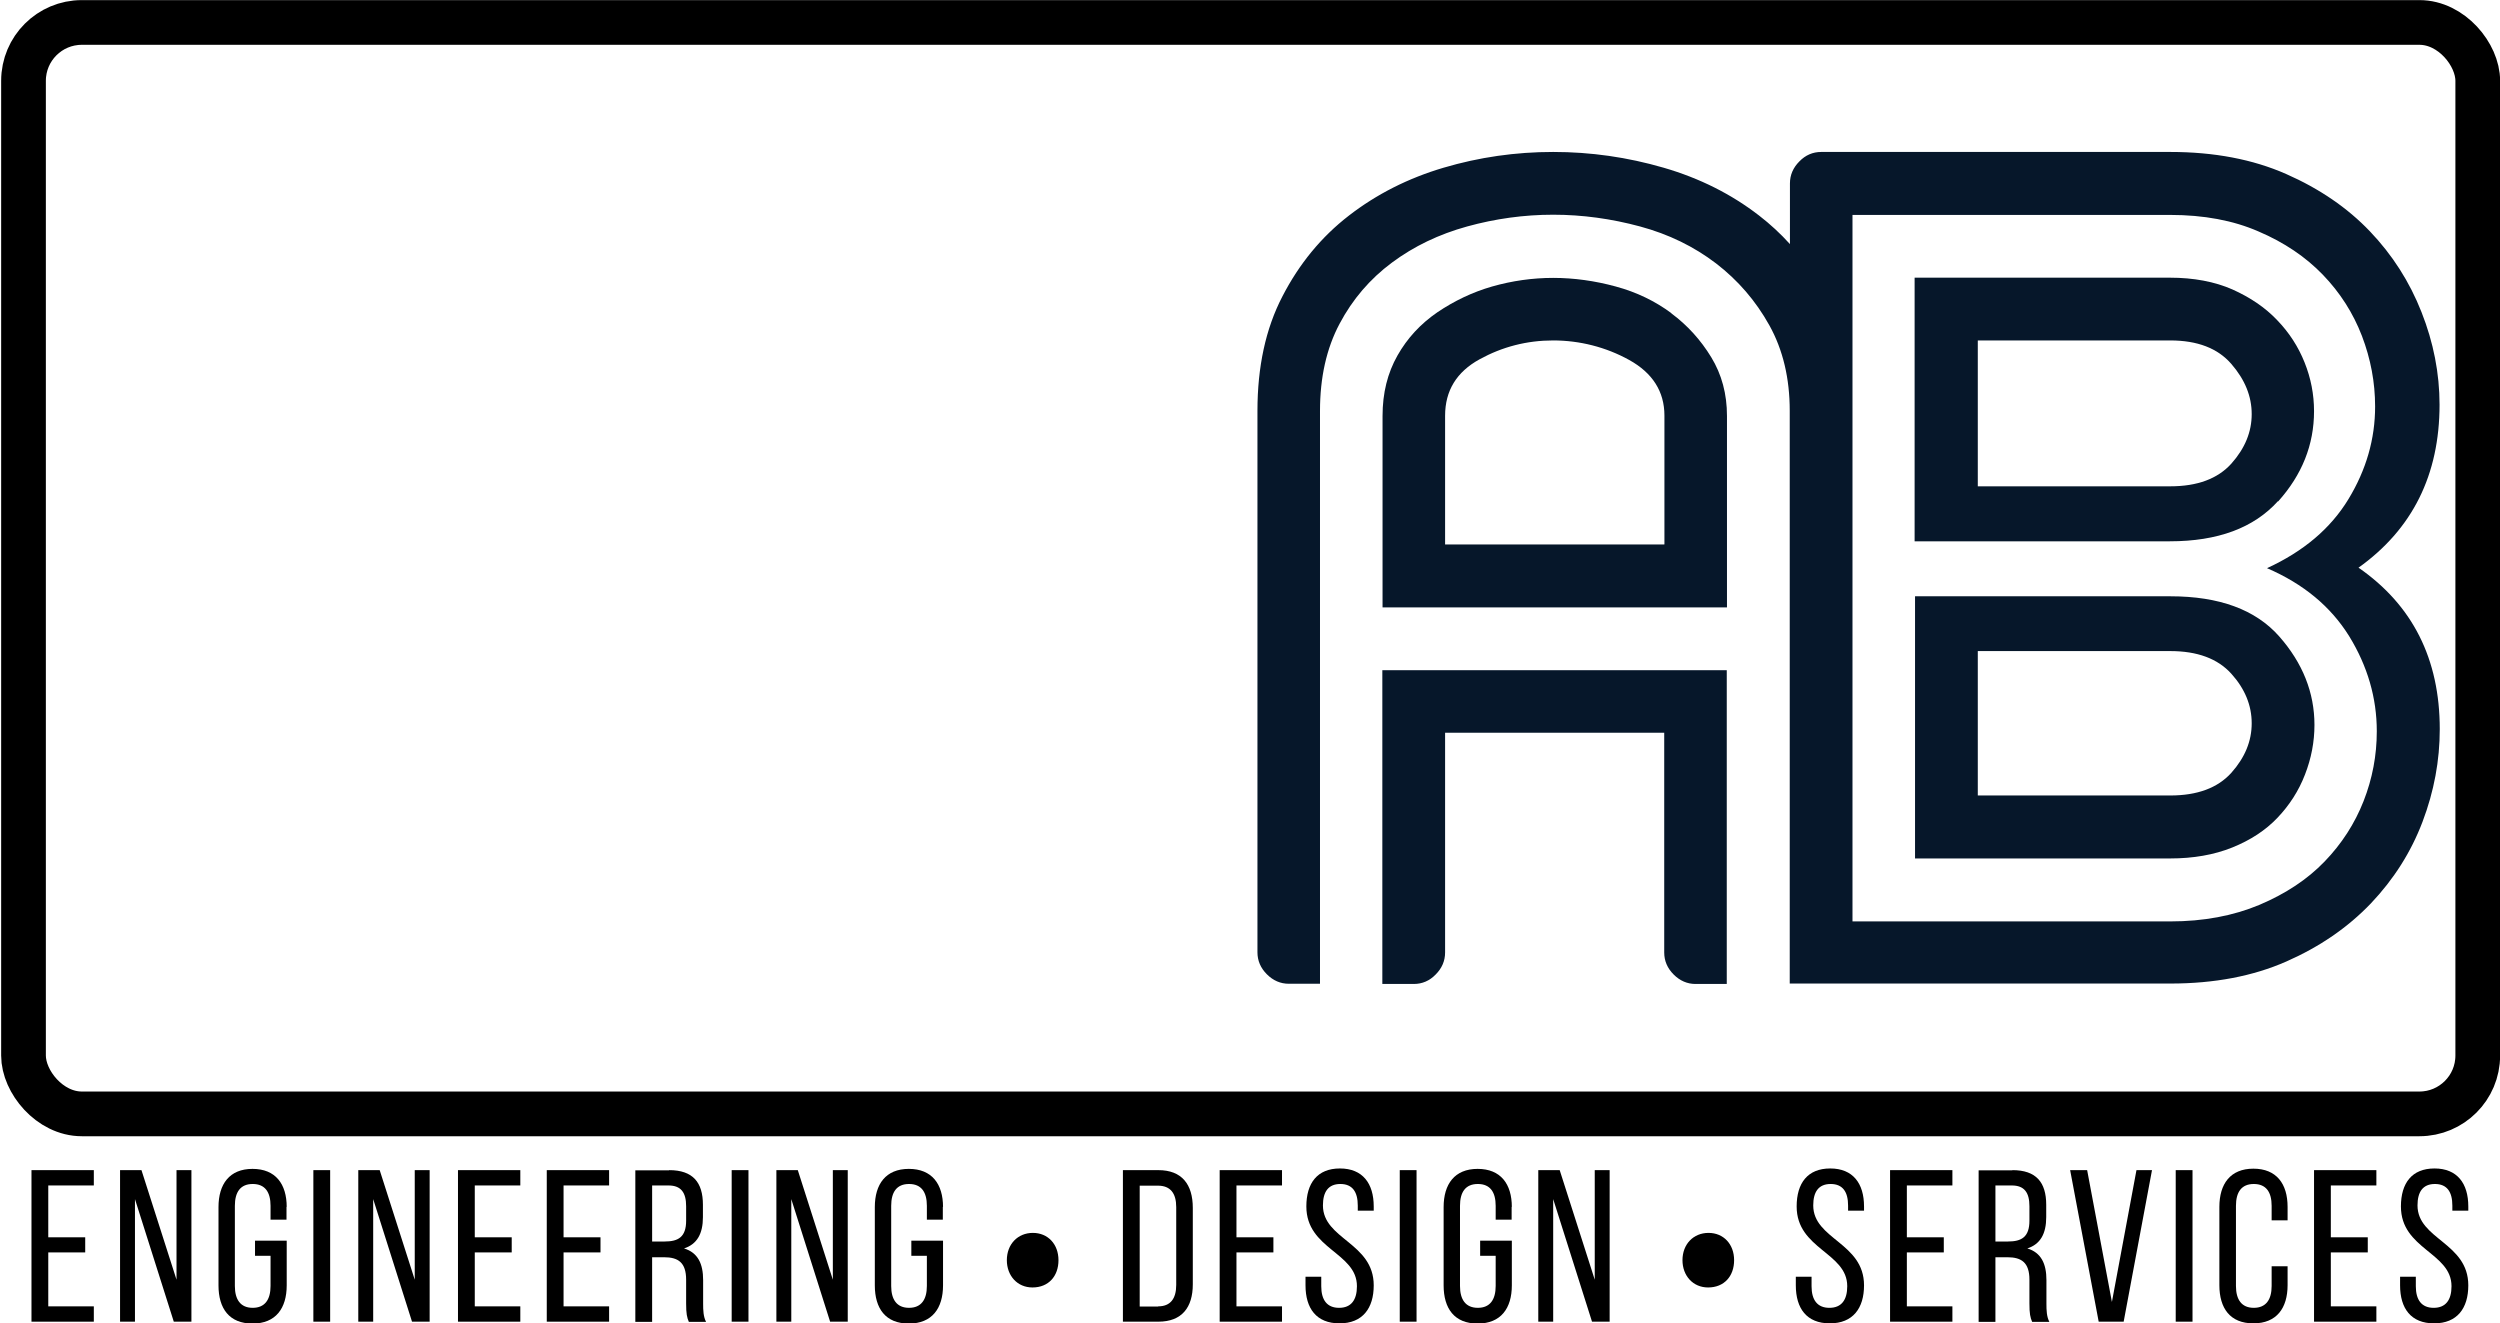 <svg xmlns="http://www.w3.org/2000/svg" id="Layer_1" viewBox="0 0 119.11 63.04"><defs><style>      .cls-1 {        fill: #06172a;      }      .cls-2, .cls-3, .cls-4, .cls-5 {        fill: none;      }      .cls-2, .cls-3, .cls-5 {        stroke-linecap: square;        stroke-width: 2.41px;      }      .cls-2, .cls-4 {        stroke: #000;      }      .cls-3 {        stroke: #b20000;      }      .cls-4 {        stroke-miterlimit: 10;        stroke-width: 2.13px;      }      .cls-5 {        stroke: #2464b2;      }	  	.cls-2, .cls-3, .cls-5 {		stroke-dasharray: 150;        stroke-dashoffset: 150;        animation: draw 8s linear infinite;        -webkit-animation: draw 8s linear infinite;        will-change: stroke-dashoffset;      }      @keyframes draw {        to {          stroke-dashoffset: 0;        }      }    </style></defs><g id="Engineering"><path d="M4.06,58.95v.72h-1.76v2.57h2.17v.73H1.5v-7.22h2.97v.73h-2.17v2.47h1.76Z"></path><path d="M6.44,62.97h-.72v-7.22h1.02l1.67,5.22v-5.22h.71v7.22h-.84l-1.85-5.84v5.84Z"></path><path d="M13.65,57.49v.62h-.76v-.66c0-.65-.26-1.04-.85-1.04s-.85.39-.85,1.04v3.82c0,.65.27,1.04.85,1.04s.85-.39.85-1.04v-1.44h-.74v-.72h1.51v2.13c0,1.09-.52,1.82-1.63,1.82s-1.62-.72-1.62-1.82v-3.73c0-1.09.52-1.82,1.62-1.82s1.63.72,1.63,1.82Z"></path><path d="M15.73,55.75v7.22h-.8v-7.22h.8Z"></path><path d="M17.79,62.97h-.72v-7.22h1.02l1.67,5.22v-5.22h.71v7.22h-.84l-1.85-5.84v5.84Z"></path><path d="M24.38,58.95v.72h-1.76v2.57h2.17v.73h-2.97v-7.22h2.97v.73h-2.17v2.47h1.76Z"></path><path d="M28.61,58.95v.72h-1.76v2.57h2.17v.73h-2.97v-7.22h2.97v.73h-2.17v2.47h1.76Z"></path><path d="M31.88,55.75c1.13,0,1.61.58,1.61,1.65v.59c0,.79-.28,1.29-.9,1.49.66.2.91.73.91,1.51v1.12c0,.32.01.62.14.87h-.82c-.09-.21-.13-.39-.13-.88v-1.13c0-.82-.38-1.07-1.05-1.07h-.57v3.08h-.8v-7.22h1.61ZM31.67,59.15c.64,0,1.02-.21,1.02-.99v-.69c0-.65-.24-.99-.84-.99h-.78v2.67h.6Z"></path><path d="M35.66,55.75v7.22h-.8v-7.22h.8Z"></path><path d="M37.71,62.97h-.72v-7.22h1.02l1.67,5.22v-5.22h.71v7.22h-.84l-1.85-5.84v5.84Z"></path><path d="M44.92,57.49v.62h-.76v-.66c0-.65-.26-1.04-.85-1.04s-.85.39-.85,1.04v3.82c0,.65.27,1.04.85,1.04s.85-.39.85-1.04v-1.44h-.74v-.72h1.51v2.13c0,1.09-.52,1.82-1.63,1.82s-1.62-.72-1.62-1.82v-3.73c0-1.09.52-1.82,1.62-1.82s1.63.72,1.63,1.82Z"></path></g><g id="Design"><path d="M55.19,55.75c1.12,0,1.64.68,1.64,1.8v3.64c0,1.1-.52,1.78-1.64,1.78h-1.69v-7.22h1.69ZM55.18,62.24c.58,0,.86-.36.86-1.02v-3.71c0-.66-.28-1.02-.87-1.02h-.87v5.76h.88Z"></path><path d="M60.67,58.95v.72h-1.76v2.57h2.17v.73h-2.97v-7.22h2.97v.73h-2.17v2.47h1.76Z"></path><path d="M65.45,57.48v.2h-.76v-.24c0-.65-.25-1.03-.83-1.03s-.83.38-.83,1.02c0,1.62,2.42,1.77,2.42,3.81,0,1.09-.53,1.81-1.63,1.81s-1.62-.71-1.62-1.81v-.41h.75v.45c0,.65.27,1.03.85,1.03s.85-.38.85-1.03c0-1.61-2.41-1.76-2.41-3.8,0-1.11.52-1.81,1.6-1.81s1.61.71,1.61,1.81Z"></path><path d="M67.49,55.75v7.22h-.8v-7.22h.8Z"></path><path d="M72.02,57.49v.62h-.76v-.66c0-.65-.26-1.04-.85-1.04s-.85.39-.85,1.04v3.82c0,.65.27,1.04.85,1.04s.85-.39.85-1.04v-1.44h-.74v-.72h1.51v2.13c0,1.09-.52,1.82-1.63,1.82s-1.62-.72-1.62-1.82v-3.73c0-1.09.52-1.82,1.62-1.82s1.63.72,1.63,1.82Z"></path><path d="M74.01,62.97h-.72v-7.22h1.02l1.67,5.22v-5.22h.71v7.22h-.84l-1.85-5.84v5.84Z"></path></g><g id="Services"><path d="M88.81,57.48v.2h-.76v-.24c0-.65-.25-1.03-.83-1.03s-.83.38-.83,1.02c0,1.62,2.42,1.77,2.42,3.81,0,1.09-.53,1.81-1.63,1.81s-1.62-.71-1.62-1.81v-.41h.75v.45c0,.65.27,1.03.85,1.03s.85-.38.85-1.03c0-1.61-2.41-1.76-2.41-3.8,0-1.11.52-1.81,1.6-1.81s1.61.71,1.61,1.81Z"></path><path d="M92.61,58.95v.72h-1.76v2.57h2.17v.73h-2.97v-7.22h2.97v.73h-2.17v2.47h1.76Z"></path><path d="M95.88,55.75c1.13,0,1.61.58,1.61,1.65v.59c0,.79-.28,1.29-.9,1.49.66.2.91.73.91,1.51v1.12c0,.32.01.62.14.87h-.82c-.09-.21-.13-.39-.13-.88v-1.13c0-.82-.38-1.07-1.05-1.07h-.57v3.08h-.8v-7.22h1.61ZM95.67,59.15c.64,0,1.02-.21,1.02-.99v-.69c0-.65-.24-.99-.84-.99h-.78v2.67h.6Z"></path><path d="M99.44,55.75l1.18,6.28,1.17-6.28h.74l-1.35,7.22h-1.19l-1.36-7.22h.82Z"></path><path d="M104.46,55.75v7.22h-.8v-7.22h.8Z"></path><path d="M108.99,57.49v.65h-.76v-.69c0-.65-.26-1.04-.85-1.04s-.85.39-.85,1.04v3.82c0,.65.27,1.04.85,1.04s.85-.39.85-1.04v-.94h.76v.9c0,1.09-.52,1.82-1.63,1.82s-1.62-.72-1.62-1.82v-3.73c0-1.09.52-1.82,1.62-1.82s1.63.72,1.63,1.82Z"></path><path d="M112.81,58.95v.72h-1.76v2.57h2.17v.73h-2.97v-7.22h2.97v.73h-2.17v2.47h1.76Z"></path><path d="M117.6,57.48v.2h-.76v-.24c0-.65-.25-1.03-.83-1.03s-.83.38-.83,1.02c0,1.62,2.42,1.77,2.42,3.81,0,1.09-.53,1.81-1.63,1.81s-1.62-.71-1.62-1.81v-.41h.75v.45c0,.65.27,1.03.85,1.03s.85-.38.85-1.03c0-1.61-2.41-1.76-2.41-3.8,0-1.11.52-1.81,1.6-1.81s1.61.71,1.61,1.81Z"></path></g><path id="Dot" d="M47.97,60.04c0-.76.52-1.3,1.24-1.3s1.22.54,1.22,1.3-.47,1.3-1.24,1.3c-.72,0-1.22-.56-1.22-1.3Z"></path><path id="Dot-2" data-name="Dot" d="M80.16,60.04c0-.76.52-1.3,1.24-1.3s1.22.54,1.22,1.3-.47,1.3-1.24,1.3c-.72,0-1.22-.56-1.22-1.3Z"></path><path id="A-Phase" class="cls-2" d="M1.7,27.06h0l.47-.93.47-.93.47-.92.47-.91.47-.91.47-.89.47-.88.47-.86.47-.85.47-.83.47-.8.47-.78.47-.75.47-.73.47-.7.47-.66.47-.63.47-.6.47-.56.47-.52.47-.48.47-.44.47-.4.47-.36.47-.31.47-.27.47-.23.47-.18.47-.13.47-.09.47-.04h.47s.47.05.47.05l.47.1.47.14.47.19.47.23.47.28.47.32.47.37.47.41.47.45.47.49.47.53.47.57.47.6.47.64.47.67.47.7.47.73.47.76.47.78.47.81.47.83.47.85.47.87.47.88.47.9.47.91.47.92.47.92.47.93.47.93.47.93.47.93.47.92.47.91.47.9.47.89.47.88.47.86.47.84.47.82.47.8.47.78.47.75.47.72.47.69.47.66.47.62.47.59.47.55.47.51.47.48.47.43.47.39.47.35.47.31.47.26.47.22.47.17.47.13.47.08.47.03h.47s.47-.07.47-.07l.47-.1.47-.15.47-.2.47-.24.47-.29.47-.33.47-.37.47-.41.47-.46.47-.5.47-.53.47-.57.47-.61.47-.64.47-.67.47-.71.47-.73.47-.76.47-.79.47-.81.47-.83.47-.85.47-.87.47-.88.47-.9.47-.91.47-.92.47-.92.47-.93"></path><path id="B-Phase" class="cls-3" d="M1.7,43.15l.47.44.47.4.47.36.47.32.47.27.47.23.47.18.47.14.47.09.47.05h.47s.47-.05.47-.05l.47-.09.47-.14.47-.19.47-.23.47-.28.47-.32.47-.36.47-.4.47-.45.47-.49.47-.53.47-.56.47-.6.47-.63.47-.67.47-.7.47-.73.47-.76.47-.78.47-.81.47-.83.47-.85.47-.87.47-.88.47-.9.47-.91.47-.92.47-.92.47-.93.47-.93.47-.93.47-.93.47-.92.47-.91.47-.9.47-.89.47-.88.47-.86.47-.84.47-.82.47-.8.47-.78.47-.75.47-.72.47-.69.47-.66.47-.63.47-.59.47-.55.47-.52.47-.48.47-.44.47-.4.47-.35.47-.31.47-.27.47-.22.47-.18.47-.13.47-.08.47-.04h.47s.47.06.47.06l.47.1.47.15.47.19.47.24.47.28.47.33.47.37.47.41.47.45.47.49.47.53.47.57.47.61.47.64.47.67.47.7.47.73.47.76.47.79.47.81.47.83.47.85.47.87.47.88.47.9.47.91.47.92.47.92.47.93.47.93.47.93.47.93.47.92.47.91.47.9.47.89.47.88.47.86.47.84.47.82.47.8.47.77.47.75.47.72.47.69.47.65.47.62.47.59.47.55.47.51"></path><path id="C-Phase" class="cls-5" d="M1.7,10.98h0l.49.48.49.52.49.56.49.6.49.63.49.67.49.7.49.73.49.75.49.78.49.8.49.83.49.85.49.86.49.88.49.89.49.91.49.91.49.92.49.93.49.93.49.93.49.93.49.92.49.91.49.9.49.89.49.88.49.86.49.84.49.82.49.8.49.78.49.75.49.72.49.69.49.66.49.63.49.59.49.56.49.52.49.48.49.44.49.4.49.36.49.31.49.27.49.22.49.18.49.13.49.09.49.04h.49s.49-.06.49-.06l.49-.1.49-.15.49-.19.49-.24.49-.28.49-.32.49-.37.49-.41.49-.45.49-.49.49-.53.49-.57.49-.6.49-.64.49-.67.49-.7.49-.73.49-.76.49-.78.49-.81.49-.83.49-.85.49-.87.49-.88.49-.9.49-.91.49-.92.49-.92.49-.93.49-.93.49-.93.49-.93.49-.92.49-.91.49-.9.49-.89.49-.88.49-.86.49-.84.49-.82.49-.8.49-.77.49-.75.49-.72.49-.69.49-.66.49-.62.49-.59.49-.55.49-.51.49-.47.49-.43.49-.39.49-.35.49-.3.49-.26.49-.22.49-.17.49-.12.49-.08.49-.03h.49s.49.07.49.07l.49.11.49.15.49.2.49.24.49.29.49.33.49.37.49.42"></path><rect id="Border" class="cls-4" x="1.12" y="1.07" width="116.93" height="52" rx="2.78" ry="2.78"></rect><g id="AB"><path class="cls-1" d="M65.87,46.88h1.49c.4,0,.75-.15,1.04-.45.3-.3.45-.65.45-1.05v-10.47h10.44v10.47c0,.4.15.75.45,1.05.3.3.65.45,1.04.45h1.49v-14.95h-16.41v14.95Z"></path><path class="cls-1" d="M79.63,14.92c-.77-.57-1.65-1-2.65-1.27-.99-.27-1.99-.41-2.98-.41s-1.96.14-2.91.41c-.94.27-1.81.69-2.61,1.23-.8.55-1.43,1.23-1.9,2.06s-.71,1.78-.71,2.88v9.12h16.41v-9.12c0-1.05-.25-1.98-.75-2.8-.5-.82-1.13-1.52-1.9-2.09ZM79.29,25.94h-10.44v-6.13c0-1.2.55-2.09,1.64-2.69,1.09-.6,2.26-.9,3.51-.9s2.5.31,3.62.93c1.12.62,1.68,1.51,1.68,2.65v6.13Z"></path><path class="cls-1" d="M112.35,27.06c2.59-1.84,3.88-4.44,3.88-7.78,0-1.49-.29-2.97-.86-4.41-.57-1.45-1.39-2.73-2.46-3.85-1.07-1.12-2.4-2.03-3.99-2.73-1.59-.7-3.43-1.05-5.52-1.05h-16.63c-.4,0-.75.15-1.04.45-.3.3-.45.65-.45,1.05v2.89c-.45-.5-.94-.95-1.47-1.36-1.32-1.02-2.83-1.78-4.55-2.28-1.72-.5-3.47-.75-5.26-.75s-3.53.25-5.22.75c-1.69.5-3.19,1.26-4.51,2.28s-2.37,2.3-3.17,3.85c-.8,1.54-1.19,3.36-1.19,5.46v25.79c0,.4.15.75.45,1.05.3.3.65.45,1.04.45h1.49v-27.29c0-1.6.31-2.98.93-4.15s1.45-2.14,2.5-2.92,2.24-1.35,3.58-1.72c1.34-.37,2.71-.56,4.1-.56s2.77.19,4.14.56c1.37.37,2.57.96,3.62,1.76,1.04.8,1.89,1.78,2.54,2.95s.97,2.53.97,4.07v27.29h18.14c2.09,0,3.93-.35,5.52-1.05,1.59-.7,2.93-1.62,4.03-2.77,1.09-1.15,1.91-2.44,2.46-3.89s.82-2.92.82-4.41c0-3.34-1.29-5.91-3.88-7.7ZM112.61,38.17c-.42,1.07-1.04,2.03-1.86,2.88-.82.85-1.85,1.53-3.1,2.06-1.24.52-2.66.79-4.25.79h-15.14V10.24h15.14c1.59,0,3,.26,4.21.79,1.22.52,2.24,1.21,3.06,2.06.82.85,1.44,1.82,1.86,2.91.42,1.1.63,2.22.63,3.37,0,1.54-.42,3.01-1.27,4.41-.85,1.4-2.14,2.49-3.88,3.29,1.74.75,3.04,1.83,3.92,3.25.87,1.42,1.31,2.93,1.31,4.52,0,1.15-.21,2.26-.63,3.33Z"></path><path class="cls-1" d="M103.4,28.41h-12.16v12.49h12.16c1.09,0,2.08-.17,2.95-.52.87-.35,1.59-.82,2.16-1.42.57-.6,1.01-1.28,1.31-2.06.3-.77.45-1.56.45-2.36,0-1.54-.56-2.95-1.68-4.22-1.12-1.27-2.85-1.91-5.18-1.91ZM106.31,36.82c-.65.72-1.62,1.08-2.91,1.08h-9.17v-6.88h9.17c1.29,0,2.26.36,2.91,1.08.65.72.97,1.51.97,2.36s-.32,1.63-.97,2.36Z"></path><path class="cls-1" d="M108.54,23.89c1.14-1.27,1.71-2.7,1.71-4.3,0-.8-.15-1.57-.45-2.32-.3-.75-.73-1.42-1.31-2.02-.57-.6-1.28-1.08-2.13-1.46-.84-.37-1.84-.56-2.98-.56h-12.16v12.56h12.16c2.29,0,4-.64,5.15-1.91ZM94.23,16.22h9.17c1.29,0,2.26.37,2.91,1.12s.97,1.54.97,2.39-.32,1.63-.97,2.36c-.65.72-1.62,1.08-2.91,1.08h-9.17v-6.95Z"></path></g></svg>